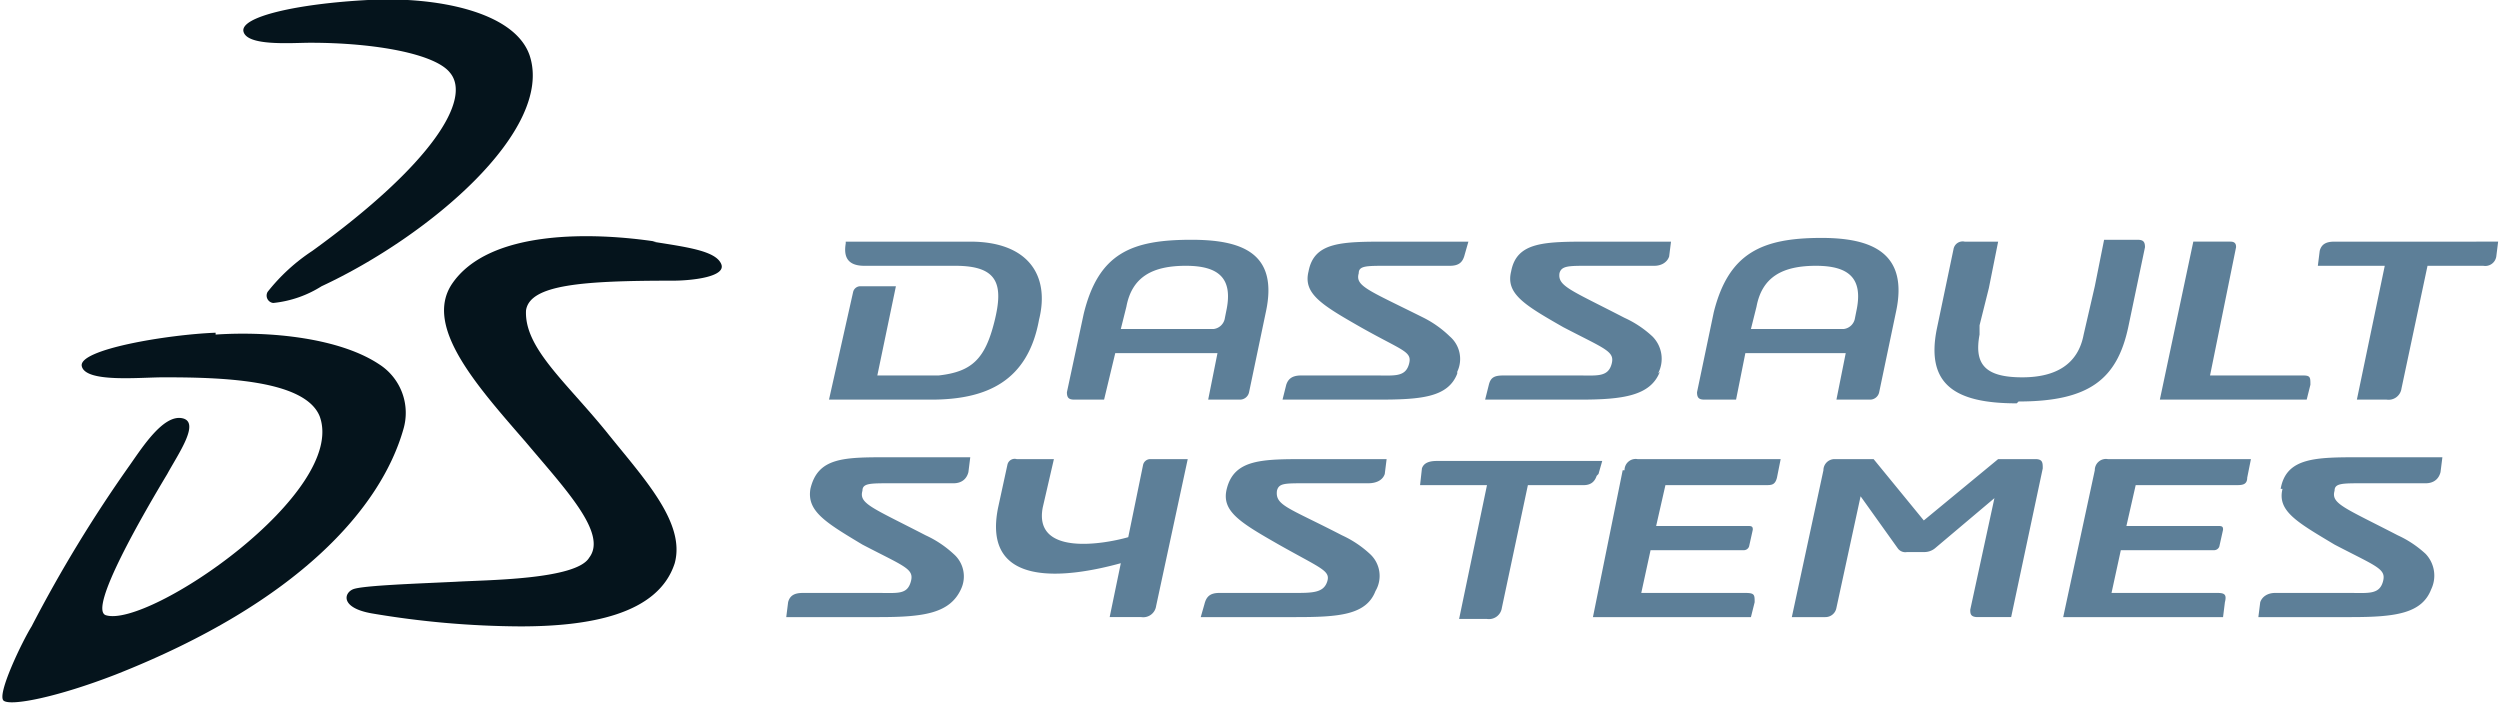 <svg xmlns="http://www.w3.org/2000/svg" viewBox="0 0 134.5 37.8"><defs><clipPath id="clip-path"><path fill="none" d="M0 0h134.5v37.8H0z"/></clipPath><style>.cls-3{fill:#05141c;fill-rule:evenodd}</style></defs><g id="Layer_2" data-name="Layer 2"><g id="Layer_15" clip-path="url(#clip-path)" data-name="Layer 15"><path d="M19.8 0c3.6-.2 7.9.6 8.7 3 1.3 4-5.4 9.7-11.2 12.4a6 6 0 01-2.6.9.4.4 0 01-.3-.6 10.2 10.2 0 012.4-2.2c6.5-4.7 8.6-8.2 7.4-9.6-.8-1-4-1.6-7.5-1.6-1 0-3.4.2-3.6-.6S16 .2 19.8 0m-8.2 18c3-.2 6.7.2 8.8 1.6a3.1 3.1 0 011.3 3.5c-1.2 4.2-5.6 9.3-15.5 13.2-3.1 1.2-5.6 1.7-6 1.4s1-3.2 1.5-4A73.7 73.7 0 017 25c.7-1 1.8-2.7 2.8-2.5s-.2 1.9-.8 3c-1.2 2-4.3 7.3-3.3 7.6 2.3.7 13-6.6 11.5-10.7-.8-2-5.4-2.1-8.4-2.1-1.3 0-4.2.3-4.4-.6S9 18 11.6 17.9" class="cls-3"/><path d="M35.1 13c1.9.3 3.4.5 3.7 1.2s-1.6.9-2.6.9c-4.8 0-7.7.2-7.9 1.6-.1 2 2.1 3.8 4.3 6.5 2 2.5 4.3 4.9 3.7 7.1-.9 2.8-4.7 3.4-8.3 3.4a49 49 0 01-8-.7c-1.7-.3-1.5-1.1-1-1.3s3.4-.3 5.5-.4c1.6-.1 6.5-.1 7.2-1.3 1-1.3-1.3-3.7-3.4-6.2-2.6-3-5.5-6.2-4-8.5 2-3 7.7-2.8 11-2.3" class="cls-3"/><path fill="#5d7f98" d="M91.6 21.5h1.8l.5-2.5h5.4l-.5 2.5h1.8a.5.5 0 00.5-.4l.9-4.3c.7-3.2-1.3-4-4-4-3.2 0-5 .8-5.8 4l-.9 4.3c0 .3.1.4.4.4m2.8-5c.3-1.6 1.4-2.2 3.2-2.2s2.5.7 2.2 2.3l-.1.5a.7.7 0 01-.6.6h-5zm-36.8 5h1.7L60 19h5.5l-.5 2.5h1.7a.5.5 0 00.5-.4l.9-4.3c.7-3.2-1.3-3.9-4-3.9-3.2 0-5 .7-5.8 4l-.9 4.2c0 .3.1.4.4.4m2.8-5c.3-1.6 1.4-2.2 3.2-2.2s2.5.7 2.2 2.3l-.1.5a.7.7 0 01-.6.6h-5zm25.4 9l.2-.7h-8.9c-.4 0-.7.1-.8.4l-.1.9H80l-1.5 7.2H80a.7.7 0 00.8-.6l1.4-6.6h3c.4 0 .6-.2.7-.5M61.5 25l-.8 3.9c-1.4.4-5.1 1-4.6-1.6l.6-2.6h-2a.4.4 0 00-.5.3l-.5 2.3c-.9 4.4 3.7 3.8 6.6 3l-.6 2.9h1.7a.7.7 0 00.8-.6l1.7-7.9h-2a.4.4 0 00-.4.3m51.2.3l-1.7 7.9h8.6l.1-.8c.1-.4 0-.5-.4-.5h-5.7l.5-2.3h5a.3.3 0 00.3-.2l.2-.9c0-.1 0-.2-.2-.2h-5l.5-2.2h5.4c.3 0 .6 0 .6-.4l.2-1h-7.7a.6.6 0 00-.7.6m-25.4 0l-1.6 7.9h8.5l.2-.8c0-.4 0-.5-.5-.5h-5.6l.5-2.3h5a.3.3 0 00.3-.2l.2-.9c0-.1 0-.2-.2-.2h-5l.5-2.2H95c.3 0 .5 0 .6-.4l.2-1h-7.7a.6.6 0 00-.7.6m22.1-.6h-2l-4 3.3-2.7-3.3h-2.1a.6.6 0 00-.6.6l-1.7 7.9h1.8a.6.6 0 00.6-.5l1.3-6 2 2.8a.5.5 0 00.5.2h.9a.9.9 0 00.6-.2l3.2-2.7-1.3 6c0 .2 0 .4.4.4h1.8l1.7-8c0-.3 0-.5-.4-.5m14.8-4c0-.4 0-.5-.4-.5h-5l1.4-6.9c0-.1 0-.3-.3-.3h-2l-1.8 8.5h7.9zm-78-5.3a.4.4 0 00-.4.3l-1.3 5.8h5.5c3 0 5.2-1 5.8-4.3.6-2.4-.6-4.2-3.7-4.2h-6.7v.1c-.1.6 0 1.2 1 1.2h4.9c2.3 0 2.6 1 2.1 3s-1.2 2.7-3 2.9h-3.3l1-4.8zm79.3-2.4c-.4 0-.7.1-.8.5l-.1.8h3.6l-1.5 7.2h1.6a.7.7 0 00.8-.6l1.4-6.6h3a.6.6 0 00.7-.5l.1-.8zm-47.2 7a1.6 1.6 0 00-.4-1.9 5.7 5.7 0 00-1.4-1c-3-1.5-3.7-1.7-3.5-2.4 0-.4.4-.4 1.5-.4H78c.5 0 .7-.2.8-.6l.2-.7h-4.3c-2.5 0-4 0-4.3 1.6-.3 1.2.7 1.8 2.8 3 2.3 1.3 2.8 1.3 2.6 2s-.8.6-1.8.6h-4c-.5 0-.7.2-.8.5l-.2.8h5.1c2.3 0 3.8-.1 4.3-1.4m10.8 0a1.7 1.7 0 00-.3-2 5.6 5.6 0 00-1.5-1c-2.9-1.5-3.6-1.7-3.5-2.4.1-.4.5-.4 1.5-.4H89c.4 0 .7-.2.8-.5l.1-.8h-4.3c-2.5 0-4 0-4.3 1.6-.3 1.2.7 1.8 2.8 3 2.3 1.2 2.8 1.3 2.6 2s-.8.6-1.8.6h-4c-.5 0-.7.1-.8.5l-.2.8H85c2.3 0 3.8-.2 4.3-1.5m33.5 6.3c-.3 1.2.8 1.8 2.8 3 2.3 1.2 2.8 1.3 2.6 2s-.8.6-1.8.6h-4c-.4 0-.7.2-.8.5l-.1.8h5c2.4 0 3.8-.2 4.3-1.5a1.7 1.7 0 00-.3-1.9 5.7 5.7 0 00-1.5-1c-2.9-1.5-3.6-1.7-3.4-2.4 0-.4.4-.4 1.5-.4h3.4c.4 0 .7-.2.8-.6l.1-.8H127c-2.4 0-4 0-4.3 1.7m-56.7 0c-.3 1.2.7 1.8 2.8 3 2.3 1.3 2.8 1.4 2.6 2s-.8.6-1.8.6h-4c-.5 0-.7.2-.8.6l-.2.7h5.1c2.3 0 3.8-.1 4.3-1.4a1.6 1.6 0 00-.3-2 5.7 5.7 0 00-1.5-1c-2.9-1.5-3.6-1.6-3.5-2.4.1-.4.4-.4 1.5-.4h3.4c.5 0 .8-.2.9-.5l.1-.8h-4.3c-2.4 0-3.9 0-4.3 1.6m-22.4 0c-.2 1.2.8 1.8 2.8 3 2.3 1.2 2.8 1.3 2.6 2s-.7.6-1.8.6h-4c-.4 0-.7.1-.8.5l-.1.8h5c2.4 0 3.8-.2 4.4-1.5a1.6 1.6 0 00-.4-1.9 5.7 5.7 0 00-1.5-1c-2.9-1.5-3.6-1.7-3.4-2.4 0-.4.4-.4 1.5-.4h3.4c.4 0 .7-.2.8-.6l.1-.8h-4.4c-2.4 0-3.8 0-4.2 1.7m65-4.7c3.8 0 5.3-1.2 5.9-4l.9-4.3c0-.3-.1-.4-.4-.4h-1.8l-.5 2.5-.3 1.3-.3 1.3c-.3 1.6-1.5 2.3-3.3 2.3-2 0-2.6-.7-2.3-2.3v-.5l.5-2 .5-2.5h-1.8a.5.5 0 00-.6.4l-.9 4.3c-.6 3 1 4 4.3 4"/></g></g></svg>